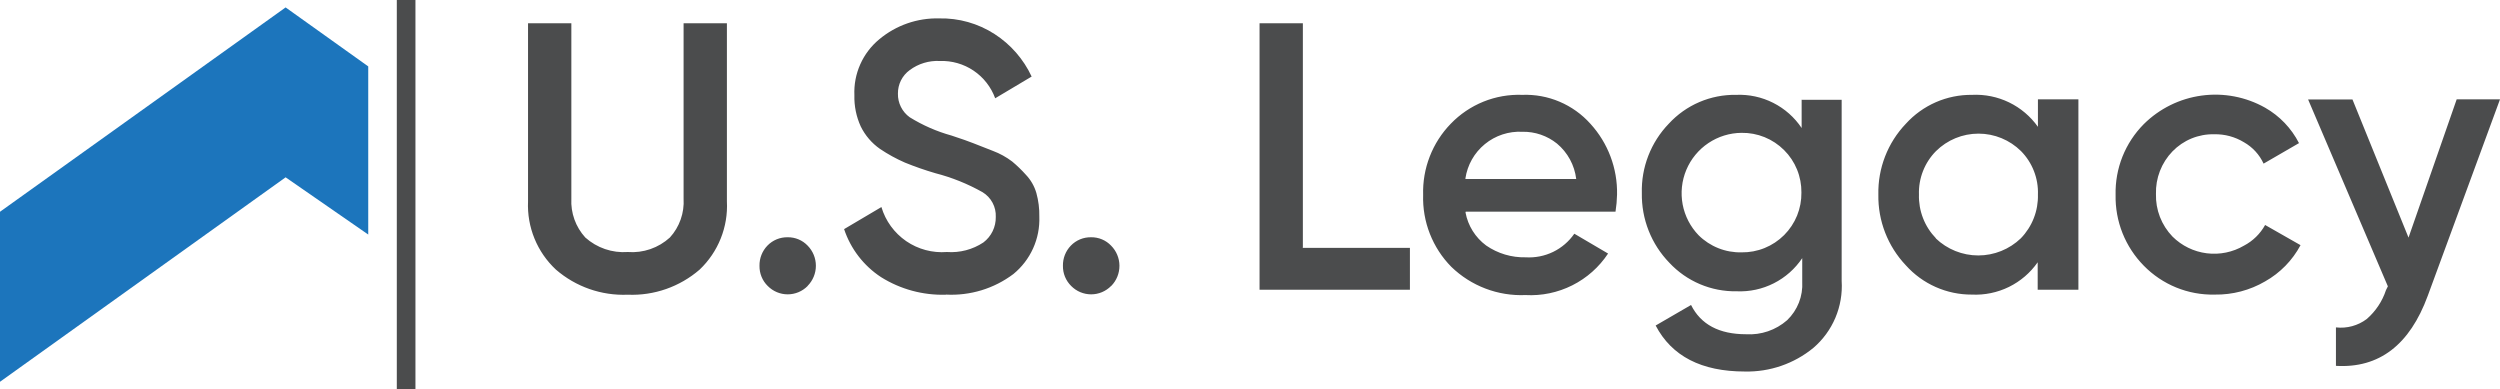 <svg width="122" height="19" viewBox="0 0 122 19" fill="none" xmlns="http://www.w3.org/2000/svg">
<path d="M34.143 13.156C33.172 13.996 31.918 14.435 30.635 14.382C29.352 14.435 28.098 13.996 27.128 13.156C26.674 12.733 26.318 12.217 26.084 11.644C25.849 11.07 25.741 10.453 25.768 9.834V1.134H27.882V9.695C27.864 10.04 27.916 10.385 28.032 10.71C28.149 11.036 28.329 11.334 28.562 11.59C28.842 11.841 29.17 12.033 29.526 12.155C29.882 12.277 30.26 12.325 30.635 12.298C31.008 12.327 31.383 12.279 31.737 12.157C32.09 12.035 32.415 11.842 32.691 11.59C32.924 11.335 33.103 11.036 33.217 10.71C33.332 10.385 33.38 10.04 33.359 9.695V1.134H35.473V9.828C35.505 10.446 35.402 11.063 35.172 11.637C34.943 12.212 34.591 12.73 34.143 13.156ZM39.413 13.956C39.286 14.085 39.134 14.188 38.967 14.258C38.8 14.328 38.621 14.364 38.439 14.364C38.258 14.364 38.079 14.328 37.912 14.258C37.745 14.188 37.593 14.085 37.466 13.956C37.335 13.828 37.232 13.675 37.163 13.505C37.094 13.336 37.06 13.154 37.063 12.972C37.056 12.605 37.195 12.251 37.449 11.987C37.577 11.854 37.731 11.75 37.901 11.679C38.072 11.609 38.255 11.575 38.439 11.578C38.621 11.576 38.801 11.611 38.969 11.681C39.136 11.751 39.287 11.855 39.413 11.987C39.671 12.249 39.815 12.601 39.815 12.969C39.815 13.336 39.671 13.688 39.413 13.95V13.956ZM46.157 14.382C45.041 14.415 43.941 14.117 42.995 13.524C42.147 12.969 41.512 12.143 41.192 11.181L43.013 10.104C43.213 10.78 43.641 11.367 44.222 11.767C44.804 12.166 45.505 12.353 46.209 12.298C46.838 12.344 47.464 12.18 47.989 11.832C48.181 11.687 48.336 11.499 48.441 11.282C48.546 11.066 48.598 10.828 48.594 10.588C48.605 10.347 48.551 10.107 48.437 9.895C48.324 9.682 48.155 9.504 47.949 9.379C47.224 8.971 46.45 8.659 45.645 8.452C45.141 8.305 44.645 8.132 44.159 7.934C43.734 7.749 43.327 7.525 42.943 7.266C42.543 6.987 42.22 6.61 42.005 6.172C41.786 5.693 41.68 5.172 41.694 4.646C41.672 4.128 41.77 3.612 41.981 3.139C42.192 2.665 42.509 2.247 42.909 1.917C43.726 1.234 44.764 0.872 45.829 0.898C46.785 0.876 47.726 1.141 48.53 1.658C49.319 2.165 49.948 2.886 50.344 3.736L48.565 4.796C48.364 4.246 47.995 3.774 47.51 3.447C47.025 3.12 46.448 2.956 45.864 2.976C45.337 2.949 44.818 3.106 44.395 3.42C44.214 3.551 44.067 3.725 43.966 3.925C43.866 4.126 43.816 4.347 43.819 4.571C43.814 4.795 43.864 5.017 43.965 5.218C44.065 5.419 44.212 5.592 44.395 5.723C45.029 6.115 45.715 6.416 46.434 6.615C46.925 6.776 47.28 6.901 47.499 6.989C47.718 7.078 48.037 7.202 48.455 7.364C48.792 7.49 49.108 7.665 49.394 7.882C49.632 8.08 49.855 8.296 50.062 8.527C50.302 8.779 50.478 9.085 50.575 9.419C50.678 9.794 50.727 10.182 50.719 10.57C50.739 11.104 50.635 11.635 50.415 12.121C50.195 12.608 49.865 13.037 49.452 13.374C48.506 14.086 47.339 14.44 46.157 14.376V14.382ZM54.221 13.956C54.094 14.085 53.942 14.188 53.775 14.258C53.608 14.328 53.428 14.364 53.247 14.364C53.066 14.364 52.887 14.328 52.72 14.258C52.553 14.188 52.401 14.085 52.274 13.956C52.144 13.828 52.041 13.674 51.971 13.505C51.902 13.336 51.868 13.154 51.871 12.972C51.864 12.605 52.002 12.251 52.257 11.987C52.385 11.854 52.539 11.75 52.709 11.679C52.88 11.609 53.063 11.575 53.247 11.578C53.429 11.576 53.609 11.611 53.777 11.681C53.944 11.751 54.095 11.855 54.221 11.987C54.48 12.247 54.627 12.599 54.629 12.966C54.631 13.334 54.489 13.687 54.232 13.95L54.221 13.956ZM63.569 12.096H68.804V14.14H61.466V1.134H63.58V12.073L63.569 12.096ZM71.517 10.369C71.636 11.015 71.997 11.591 72.525 11.981C73.091 12.372 73.766 12.573 74.454 12.557C74.915 12.585 75.376 12.494 75.792 12.293C76.208 12.091 76.564 11.785 76.827 11.405L78.474 12.373C78.038 13.033 77.436 13.568 76.729 13.923C76.021 14.279 75.233 14.443 74.443 14.399C73.778 14.427 73.114 14.32 72.493 14.083C71.871 13.847 71.304 13.486 70.826 13.023C70.37 12.562 70.014 12.012 69.777 11.408C69.54 10.805 69.429 10.159 69.449 9.511C69.43 8.872 69.539 8.235 69.771 7.639C70.002 7.042 70.351 6.498 70.797 6.039C71.246 5.572 71.79 5.205 72.391 4.961C72.993 4.718 73.639 4.605 74.287 4.629C74.911 4.605 75.532 4.719 76.106 4.963C76.681 5.207 77.194 5.574 77.611 6.039C78.472 6.981 78.938 8.218 78.912 9.494C78.906 9.774 78.881 10.052 78.837 10.329H71.528L71.517 10.369ZM71.517 8.734H76.919C76.838 8.06 76.502 7.442 75.981 7.007C75.503 6.623 74.906 6.419 74.293 6.431C73.629 6.397 72.975 6.611 72.461 7.033C71.946 7.455 71.608 8.053 71.511 8.711L71.517 8.734ZM87.926 4.871H89.873V13.708C89.912 14.323 89.807 14.939 89.567 15.507C89.327 16.074 88.959 16.578 88.49 16.979C87.55 17.749 86.365 18.157 85.15 18.13C83.03 18.13 81.579 17.382 80.796 15.885L82.523 14.883C83 15.835 83.894 16.311 85.207 16.311C85.94 16.356 86.66 16.11 87.212 15.626C87.463 15.385 87.659 15.092 87.787 14.768C87.914 14.444 87.969 14.096 87.949 13.749V12.597C87.6 13.118 87.122 13.541 86.562 13.824C86.003 14.108 85.379 14.242 84.752 14.215C84.137 14.226 83.526 14.108 82.96 13.868C82.393 13.628 81.883 13.271 81.464 12.822C81.027 12.372 80.684 11.84 80.454 11.257C80.224 10.674 80.111 10.051 80.122 9.425C80.105 8.802 80.212 8.181 80.438 7.6C80.663 7.019 81.002 6.488 81.435 6.039C81.852 5.585 82.361 5.224 82.928 4.981C83.495 4.738 84.107 4.618 84.724 4.629C85.35 4.602 85.974 4.736 86.534 5.02C87.094 5.303 87.571 5.725 87.92 6.247V4.848L87.926 4.871ZM82.892 11.48C83.167 11.753 83.495 11.968 83.855 12.111C84.215 12.255 84.601 12.324 84.989 12.315C85.374 12.32 85.756 12.249 86.112 12.104C86.469 11.959 86.793 11.744 87.066 11.472C87.338 11.2 87.553 10.876 87.698 10.52C87.842 10.163 87.914 9.781 87.909 9.396C87.913 9.012 87.841 8.63 87.696 8.274C87.551 7.918 87.336 7.595 87.063 7.324C86.791 7.052 86.467 6.838 86.111 6.693C85.755 6.549 85.373 6.477 84.989 6.483C84.411 6.487 83.848 6.661 83.369 6.982C82.89 7.303 82.515 7.758 82.292 8.29C82.069 8.822 82.007 9.408 82.113 9.975C82.22 10.542 82.491 11.066 82.892 11.48ZM99.439 4.848H101.426V14.14H99.439V12.799C99.081 13.312 98.598 13.726 98.036 14.002C97.474 14.277 96.851 14.406 96.226 14.376C95.618 14.379 95.018 14.253 94.463 14.007C93.908 13.761 93.411 13.4 93.006 12.948C92.123 12.017 91.641 10.777 91.664 9.494C91.637 8.21 92.119 6.968 93.006 6.039C93.414 5.589 93.913 5.231 94.47 4.987C95.027 4.744 95.629 4.622 96.237 4.629C96.861 4.598 97.482 4.725 98.044 4.997C98.606 5.27 99.09 5.68 99.451 6.189V4.848H99.439ZM94.463 11.63C95.021 12.166 95.765 12.466 96.54 12.466C97.314 12.466 98.058 12.166 98.616 11.63C98.89 11.348 99.106 11.013 99.249 10.646C99.393 10.279 99.461 9.888 99.451 9.494C99.465 9.103 99.399 8.714 99.257 8.35C99.116 7.986 98.901 7.654 98.627 7.375C98.075 6.828 97.329 6.521 96.551 6.521C95.773 6.521 95.027 6.828 94.475 7.375C94.2 7.653 93.984 7.985 93.842 8.349C93.699 8.713 93.632 9.103 93.645 9.494C93.634 9.887 93.701 10.279 93.844 10.646C93.986 11.013 94.201 11.347 94.475 11.63H94.463ZM108.073 14.376C107.431 14.39 106.793 14.272 106.199 14.03C105.604 13.787 105.066 13.425 104.617 12.966C104.169 12.511 103.816 11.971 103.579 11.378C103.343 10.784 103.228 10.15 103.241 9.511C103.226 8.872 103.34 8.237 103.576 7.643C103.813 7.05 104.167 6.51 104.617 6.057C105.383 5.297 106.375 4.808 107.443 4.664C108.512 4.519 109.599 4.727 110.538 5.256C111.246 5.659 111.82 6.259 112.191 6.984L110.463 7.985C110.262 7.546 109.927 7.182 109.507 6.943C109.071 6.677 108.567 6.541 108.056 6.552C107.677 6.543 107.3 6.613 106.949 6.756C106.598 6.9 106.281 7.115 106.017 7.387C105.751 7.662 105.543 7.988 105.404 8.345C105.266 8.702 105.2 9.082 105.211 9.465C105.2 9.848 105.266 10.229 105.404 10.585C105.543 10.942 105.751 11.268 106.017 11.544C106.468 11.993 107.055 12.28 107.686 12.36C108.318 12.44 108.958 12.309 109.507 11.987C109.942 11.759 110.3 11.409 110.538 10.979L112.266 11.964C111.871 12.706 111.271 13.319 110.538 13.732C109.795 14.166 108.946 14.389 108.085 14.376H108.073ZM119.886 4.848H122L118.475 14.434C117.592 16.837 116.098 17.977 113.994 17.854V15.977C114.529 16.038 115.067 15.892 115.497 15.568C115.932 15.191 116.256 14.704 116.436 14.158L116.528 13.973L112.635 4.853H114.8L117.536 11.595L119.886 4.848Z" fill="#4B4C4D"/>
<path d="M19.364 19V0H20.274V19H19.364Z" fill="#4B4C4D"/>
<path d="M0 10.334V18.631L13.938 8.653L17.97 11.446V3.241L13.938 0.362L0 10.334Z" fill="#1C75BC"/>
</svg>
